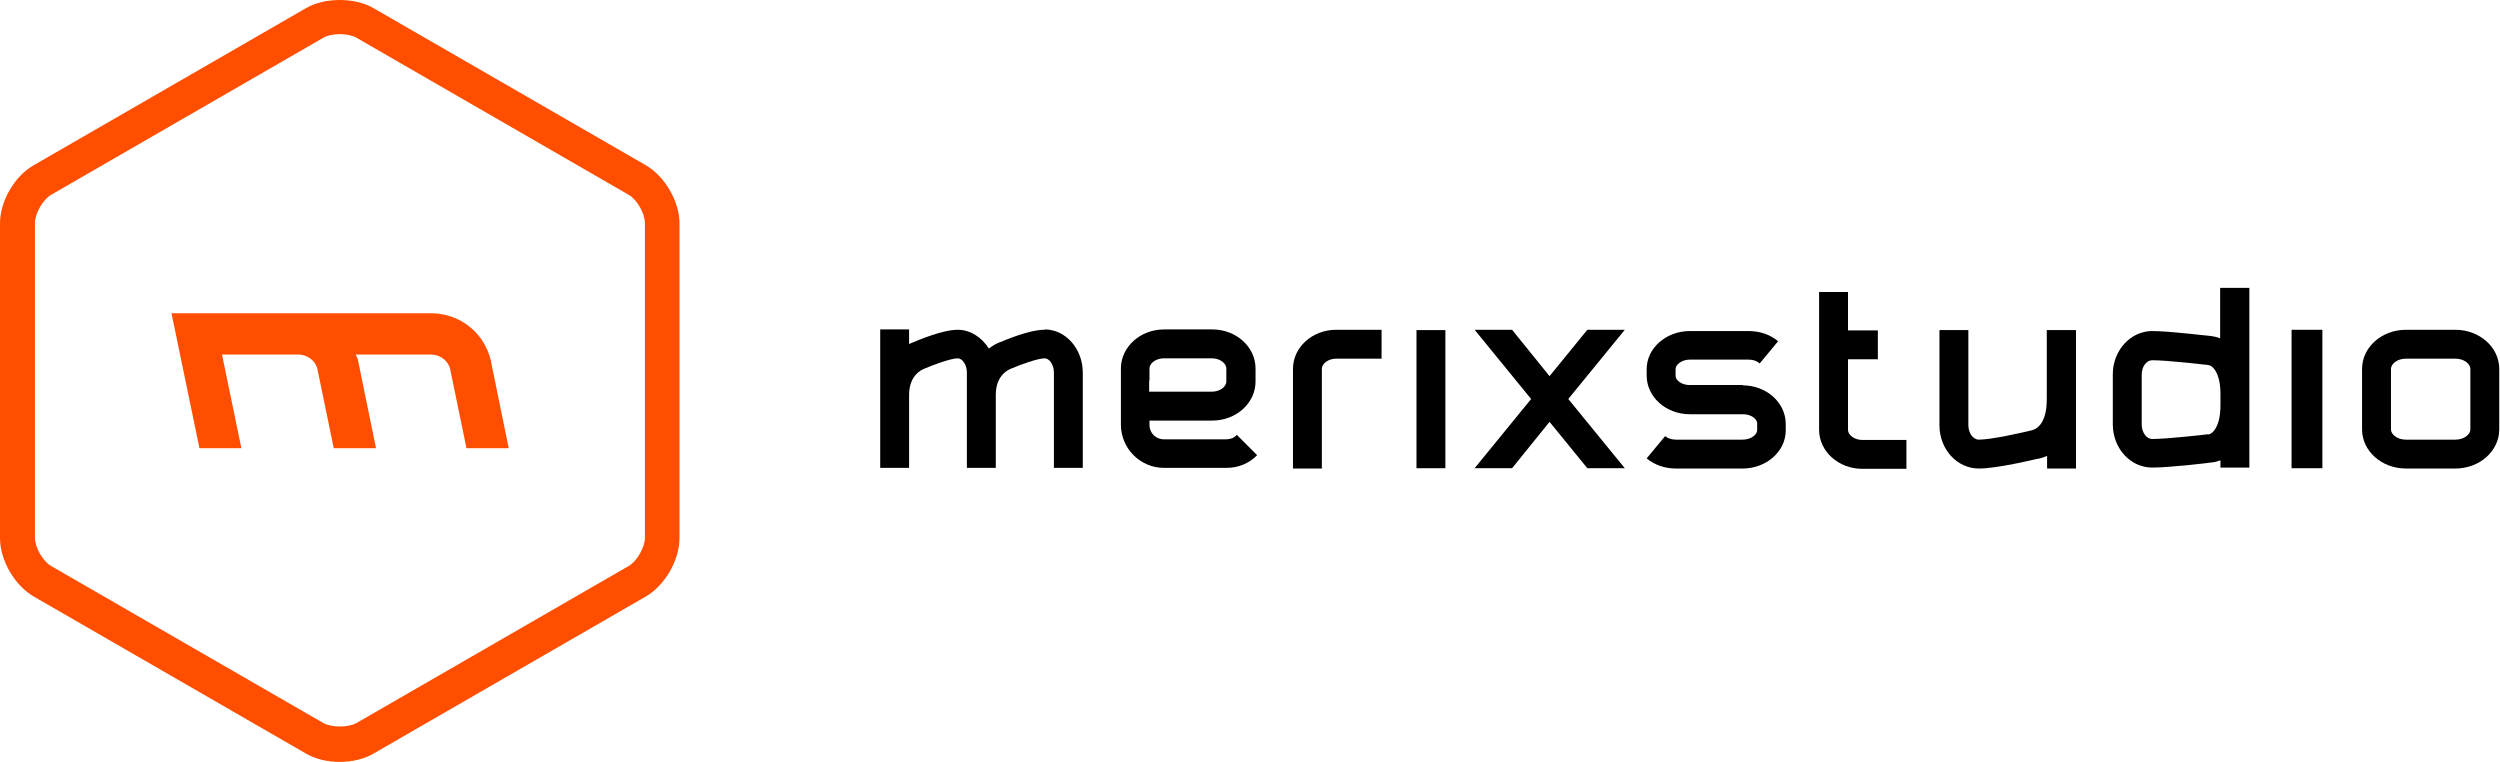 <svg width="105" height="32" viewBox="0 0 105 32" fill="none" xmlns="http://www.w3.org/2000/svg">
<path d="M14.27 32C13.749 32 13.243 31.88 12.856 31.653L1.414 25.052C0.613 24.585 0 23.532 0 22.598V9.382C0 8.448 0.613 7.395 1.414 6.941L12.856 0.34C13.63 -0.113 14.91 -0.113 15.683 0.34L27.126 6.941C27.926 7.408 28.539 8.462 28.539 9.382V22.598C28.539 23.532 27.926 24.585 27.126 25.052L15.683 31.653C15.296 31.88 14.79 32 14.27 32ZM14.27 1.434C14.003 1.434 13.749 1.487 13.589 1.58L2.147 8.182C1.8 8.382 1.467 8.969 1.467 9.369V22.585C1.467 22.998 1.8 23.572 2.147 23.772L13.589 30.373C13.923 30.56 14.63 30.56 14.963 30.373L26.405 23.772C26.752 23.572 27.086 22.985 27.086 22.585V9.369C27.086 8.955 26.752 8.382 26.405 8.182L14.963 1.58C14.803 1.487 14.536 1.434 14.283 1.434H14.27Z" fill="#FF4E00"/>
<path d="M10.137 18.824L9.324 14.89H12.524C12.884 14.89 13.218 15.117 13.324 15.464L14.018 18.824H15.792L15.031 15.104C15.005 15.01 14.965 14.957 14.938 14.89H18.099C18.459 14.89 18.792 15.117 18.899 15.464L19.592 18.824H21.366L20.606 15.104C20.312 13.943 19.286 13.156 18.099 13.156H7.203L8.377 18.824H10.15H10.137Z" fill="#FF4E00"/>
<path d="M43.864 13.85C43.223 13.85 42.17 14.303 42.01 14.37C41.983 14.37 41.783 14.45 41.53 14.637C41.236 14.17 40.756 13.85 40.223 13.85C39.583 13.85 38.529 14.303 38.369 14.37C38.369 14.37 38.289 14.396 38.182 14.45V13.836H36.969V19.651H38.182V16.584C38.182 15.757 38.716 15.53 38.809 15.49C39.209 15.317 39.943 15.05 40.223 15.05C40.41 15.05 40.609 15.303 40.609 15.65V19.651H41.823V16.584C41.823 15.757 42.356 15.53 42.45 15.49C42.85 15.317 43.584 15.05 43.877 15.05C44.064 15.05 44.264 15.303 44.264 15.65V19.651H45.477V15.65C45.477 14.65 44.757 13.836 43.877 13.836L43.864 13.85Z" fill="black"/>
<path d="M103.128 13.851H101.047C100.034 13.851 99.207 14.584 99.207 15.491V18.038C99.207 18.945 100.034 19.678 101.047 19.678H103.128C104.141 19.678 104.968 18.945 104.968 18.038V15.491C104.968 14.584 104.141 13.851 103.128 13.851ZM103.755 18.038C103.755 18.238 103.501 18.465 103.128 18.465H101.047C100.674 18.465 100.421 18.238 100.421 18.038V15.491C100.421 15.291 100.674 15.064 101.047 15.064H103.128C103.501 15.064 103.755 15.291 103.755 15.491V18.038Z" fill="black"/>
<path d="M51.932 18.277C51.826 18.397 51.666 18.451 51.506 18.451H48.879C48.545 18.451 48.278 18.184 48.278 17.851V17.664H50.919C51.919 17.664 52.733 16.93 52.733 16.024V15.477C52.733 14.57 51.919 13.836 50.919 13.836H48.892C47.892 13.836 47.078 14.57 47.078 15.477V17.837C47.078 18.837 47.892 19.651 48.892 19.651H51.519C51.999 19.651 52.466 19.464 52.799 19.117L51.946 18.264L51.932 18.277ZM48.278 15.983V15.477C48.278 15.25 48.558 15.05 48.879 15.05H50.906C51.226 15.05 51.506 15.25 51.506 15.477V16.024C51.506 16.25 51.226 16.45 50.906 16.45H48.265V15.983H48.278Z" fill="black"/>
<path d="M73.201 16.171H70.934C70.6 16.158 70.374 15.958 70.374 15.784V15.504C70.374 15.318 70.627 15.104 70.974 15.104H73.441C73.628 15.104 73.788 15.158 73.908 15.264L74.681 14.331C74.348 14.051 73.908 13.904 73.441 13.904H70.974C69.974 13.904 69.16 14.624 69.16 15.504V15.771C69.16 16.678 69.974 17.398 70.974 17.398H73.241C73.574 17.411 73.801 17.611 73.801 17.785V18.065C73.801 18.252 73.548 18.465 73.188 18.465H70.4C70.214 18.465 70.054 18.412 69.934 18.318L69.16 19.252C69.494 19.532 69.934 19.679 70.4 19.679H73.188C74.188 19.679 75.001 18.958 75.001 18.078V17.811C75.001 16.905 74.188 16.184 73.188 16.184L73.201 16.171Z" fill="black"/>
<path d="M56.118 13.851C55.118 13.851 54.305 14.584 54.305 15.491V19.678H55.518V15.491C55.518 15.264 55.798 15.064 56.118 15.064H58.026V13.851H56.118Z" fill="black"/>
<path d="M60.706 13.864H59.492V19.665H60.706V13.864Z" fill="black"/>
<path d="M78.216 18.478C77.896 18.478 77.616 18.278 77.616 18.051V15.09H78.87V13.877H77.616V12.263H76.402V18.051C76.402 18.958 77.216 19.691 78.216 19.691H80.07V18.478H78.216Z" fill="black"/>
<path d="M85.965 13.851V16.771C85.965 17.918 85.431 18.052 85.311 18.078C84.871 18.185 83.631 18.465 83.111 18.465C82.871 18.465 82.671 18.185 82.671 17.865V13.864H81.457V17.865C81.457 18.865 82.191 19.678 83.111 19.678C83.871 19.678 85.431 19.305 85.525 19.278C85.658 19.265 85.805 19.225 85.978 19.145V19.678H87.192V13.864H85.978L85.965 13.851Z" fill="black"/>
<path d="M93.246 12.117V14.21C93.112 14.157 92.993 14.13 92.886 14.117C92.819 14.117 91.125 13.904 90.392 13.904C89.485 13.904 88.738 14.717 88.738 15.717V17.824C88.738 18.825 89.472 19.638 90.392 19.638C91.139 19.638 92.819 19.438 92.859 19.425C92.979 19.425 93.112 19.385 93.259 19.331V19.638H94.473V12.09H93.259L93.246 12.117ZM92.739 18.238C92.739 18.238 91.059 18.438 90.392 18.438C90.152 18.438 89.952 18.158 89.952 17.838V15.731C89.952 15.397 90.152 15.13 90.392 15.13C91.059 15.13 92.726 15.331 92.752 15.331C92.939 15.357 93.259 15.664 93.259 16.557V17.011C93.259 17.918 92.939 18.211 92.752 18.251L92.739 18.238Z" fill="black"/>
<path d="M61.934 19.665H63.507L65.081 17.718L66.668 19.665H68.242L65.868 16.758L68.242 13.851H66.668L65.081 15.798L63.507 13.851H61.934L64.307 16.758L61.934 19.665Z" fill="black"/>
<path d="M97.54 13.851H96.246V19.665H97.54V13.851Z" fill="black"/>
</svg>
